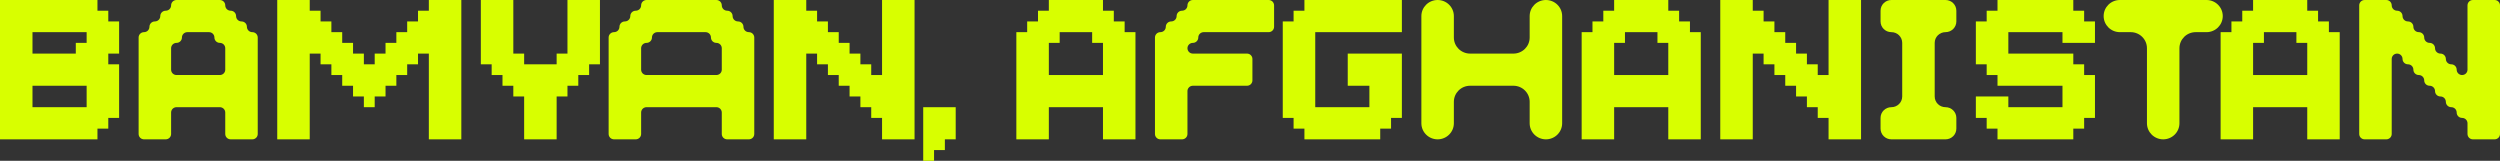 <svg width="1104" height="71" viewBox="0 0 1104 71" fill="none" xmlns="http://www.w3.org/2000/svg">
<rect x="0" y="0" width="1104" height="71" fill="#333333" stroke="none"/>
<path d="M52.601 9.467V23.667H47.82V28.4H52.601V52.067H47.82V56.801H43.039V61.533H0V0H43.039V4.732H47.82V9.467H52.601ZM38.258 18.933V14.199H14.346V23.667H33.474V18.933H38.258ZM38.258 37.866H14.346V47.333H38.258V37.866Z" fill="#D8FF00"/>
<path d="M113.814 16.565V59.167C113.814 60.474 112.743 61.533 111.423 61.533H101.862C100.541 61.533 99.471 60.474 99.471 59.167V49.699C99.471 48.392 98.401 47.333 97.081 47.333H77.95C76.629 47.333 75.559 48.392 75.559 49.699V59.167C75.559 60.474 74.489 61.533 73.169 61.533H63.603C62.283 61.533 61.213 60.474 61.213 59.167V16.565C61.213 15.258 62.283 14.199 63.603 14.199C64.924 14.199 65.994 13.139 65.994 11.833C65.994 10.526 67.064 9.467 68.384 9.467H68.388C69.708 9.467 70.778 8.407 70.778 7.1C70.778 5.794 71.849 4.732 73.169 4.732C74.489 4.732 75.559 3.673 75.559 2.366C75.559 1.059 76.629 0 77.95 0H97.081C98.401 0 99.471 1.059 99.471 2.366C99.471 3.673 100.541 4.732 101.862 4.732C103.182 4.732 104.252 5.792 104.252 7.098C104.252 8.405 105.322 9.467 106.642 9.467C107.963 9.467 109.033 10.526 109.033 11.833C109.033 13.139 110.103 14.199 111.423 14.199C112.743 14.199 113.814 15.258 113.814 16.565ZM75.559 21.299V30.768C75.559 32.075 76.629 33.134 77.95 33.134H97.081C98.401 33.134 99.471 32.075 99.471 30.768V21.299C99.471 19.992 98.401 18.933 97.081 18.933H97.077C95.757 18.933 94.686 17.874 94.686 16.567C94.686 15.26 93.616 14.199 92.296 14.199H82.731C81.41 14.199 80.34 15.258 80.34 16.565C80.34 17.872 79.27 18.933 77.95 18.933C76.629 18.933 75.559 19.992 75.559 21.299Z" fill="#D8FF00"/>
<path d="M203.723 61.533H189.377V23.667H184.596V28.4H179.811V33.134H175.031V37.866H170.25V42.6H165.465V47.333H160.684V42.6H155.903V37.866H151.119V33.134H146.338V28.4H141.557V23.667H136.776V61.533H122.43V0H136.776V4.732H141.557V9.467H146.338V14.199H151.119V18.933H155.903V23.667H160.684V28.4H165.465V23.667H170.25V18.933H175.031V14.199H179.811V9.467H184.596V4.732H189.377V0H203.723V61.533Z" fill="#D8FF00"/>
<path d="M264.937 28.4H260.156V33.134H255.375V37.866H250.594V42.6H245.81V61.533H231.463V42.6H226.682V37.866H221.901V33.134H217.117V28.4H212.336V0H226.682V23.667H231.463V28.4H245.81V23.667H250.594V0H264.937V28.4Z" fill="#D8FF00"/>
<path d="M333.086 16.565V59.167C333.086 60.474 332.016 61.533 330.696 61.533H321.13C319.81 61.533 318.74 60.474 318.74 59.167V49.699C318.74 48.392 317.67 47.333 316.349 47.333H285.51C284.19 47.333 283.12 48.392 283.12 49.699V59.167C283.12 60.474 282.05 61.533 280.729 61.533H271.164C269.844 61.533 268.773 60.474 268.773 59.167V16.565C268.773 15.258 269.844 14.199 271.164 14.199C272.484 14.199 273.554 13.139 273.554 11.833C273.554 10.526 274.625 9.467 275.945 9.467C277.265 9.467 278.335 8.407 278.335 7.1C278.335 5.794 279.405 4.732 280.726 4.732H280.729C282.05 4.732 283.12 3.673 283.12 2.366C283.12 1.059 284.19 0 285.51 0H316.349C317.67 0 318.74 1.059 318.74 2.366C318.74 3.673 319.81 4.732 321.13 4.732C322.45 4.732 323.521 5.792 323.521 7.098C323.521 8.405 324.591 9.467 325.911 9.467H325.915C327.235 9.467 328.305 10.526 328.305 11.833C328.305 13.139 329.376 14.199 330.696 14.199C332.016 14.199 333.086 15.258 333.086 16.565ZM283.12 21.299V30.768C283.12 32.075 284.19 33.134 285.51 33.134H316.349C317.67 33.134 318.74 32.075 318.74 30.768V21.299C318.74 19.992 317.67 18.933 316.349 18.933C315.029 18.933 313.959 17.874 313.959 16.567C313.959 15.26 312.889 14.199 311.569 14.199H290.291C288.971 14.199 287.901 15.258 287.901 16.565C287.901 17.872 286.83 18.933 285.51 18.933C284.19 18.933 283.12 19.992 283.12 21.299Z" fill="#D8FF00"/>
<path d="M403.864 61.533H389.517V52.067H384.733V47.333H379.952V42.6H375.171V37.866H370.386V33.134H365.605V28.4H360.824V23.667H356.044V61.533H341.697V0H356.044V4.732H360.824V9.467H365.605V14.199H370.386V18.933H375.171V23.667H379.952V28.4H384.733V33.134H389.517V0H403.864V61.533Z" fill="#D8FF00"/>
<path d="M422.038 61.534H417.257V66.268H412.476V71H407.691V47.333H422.038V61.534Z" fill="#D8FF00"/>
<path d="M501.421 14.199V61.533H487.075V47.333H463.167V61.533H448.82V14.199H453.601V9.467H458.382V4.732H463.167V0H487.075V4.732H491.856V9.467H496.64V14.199H501.421ZM463.167 18.933V33.134H487.075V18.933H482.294V14.199H467.948V18.933H463.167Z" fill="#D8FF00"/>
<path d="M560.244 14.199H531.551C530.231 14.199 529.16 15.258 529.16 16.565C529.16 17.872 528.09 18.933 526.77 18.933C525.45 18.933 524.38 19.992 524.38 21.299C524.38 22.606 525.45 23.667 526.77 23.667H550.678C551.998 23.667 553.069 24.727 553.069 26.034V35.5C553.069 36.807 551.998 37.866 550.678 37.866H526.77C525.45 37.866 524.38 38.925 524.38 40.232V59.167C524.38 60.474 523.309 61.533 521.989 61.533H512.424C511.103 61.533 510.033 60.474 510.033 59.167V16.565C510.033 15.258 511.103 14.199 512.424 14.199C513.744 14.199 514.814 13.139 514.814 11.833C514.814 10.526 515.884 9.467 517.204 9.467C518.525 9.467 519.595 8.407 519.595 7.1C519.595 5.794 520.665 4.732 521.985 4.732H521.989C523.309 4.732 524.38 3.673 524.38 2.366C524.38 1.059 525.45 0 526.77 0H560.244C561.564 0 562.634 1.059 562.634 2.366V11.833C562.634 13.139 561.564 14.199 560.244 14.199Z" fill="#D8FF00"/>
<path d="M619.068 14.199H580.813V47.333H604.725V37.866H595.16V23.667H619.068V52.067H614.287V56.801H609.506V61.533H576.032V56.801H571.248V52.067H566.467V9.467H571.248V4.732H576.032V0H619.068V14.199Z" fill="#D8FF00"/>
<path d="M682.673 61.533C678.711 61.533 675.5 58.355 675.5 54.433V44.967C675.5 41.045 672.288 37.866 668.326 37.866H649.199C645.238 37.866 642.026 41.045 642.026 44.967V54.433C642.026 58.355 638.815 61.533 634.853 61.533C630.891 61.533 627.68 58.355 627.68 54.433V7.1C627.68 3.179 630.891 0 634.853 0C638.815 0 642.026 3.179 642.026 7.1V16.567C642.026 20.488 645.238 23.667 649.199 23.667H668.326C672.288 23.667 675.5 20.488 675.5 16.567V7.1C675.5 3.179 678.711 0 682.673 0C686.635 0 689.846 3.179 689.846 7.1V54.433C689.846 58.355 686.635 61.533 682.673 61.533Z" fill="#D8FF00"/>
<path d="M751.06 14.199V61.533H736.717V47.333H712.805V61.533H698.459V14.199H703.24V9.467H708.025V4.732H712.805V0H736.717V4.732H741.498V9.467H746.279V14.199H751.06ZM712.805 18.933V33.134H736.717V18.933H731.933V14.199H717.586V18.933H712.805Z" fill="#D8FF00"/>
<path d="M821.838 61.533H807.492V52.067H802.711V47.333H797.93V42.6H793.145V37.866H788.365V33.134H783.584V28.4H778.799V23.667H774.018V61.533H759.672V0H774.018V4.732H778.799V9.467H783.584V14.199H788.365V18.933H793.145V23.667H797.93V28.4H802.711V33.134H807.492V0H821.838V61.533Z" fill="#D8FF00"/>
<path d="M859.144 14.199C856.504 14.199 854.363 16.318 854.363 18.931V42.6C854.363 45.214 856.504 47.333 859.144 47.333C861.784 47.333 863.925 49.451 863.925 52.065V56.801C863.925 59.415 861.784 61.533 859.144 61.533H835.232C832.592 61.533 830.451 59.415 830.451 56.801V52.065C830.451 49.451 832.592 47.333 835.232 47.333H835.236C837.876 47.333 840.017 45.214 840.017 42.6V18.931C840.017 16.318 837.876 14.199 835.236 14.199H835.232C832.592 14.199 830.451 12.08 830.451 9.467V4.732C830.451 2.119 832.592 0 835.232 0H859.144C861.784 0 863.925 2.119 863.925 4.732V9.467C863.925 12.08 861.784 14.199 859.144 14.199Z" fill="#D8FF00"/>
<path d="M925.138 9.467V18.933H910.792V14.199H886.883V23.667H915.572V28.4H920.357V33.134H925.138V52.067H920.357V56.801H915.572V61.533H882.099V56.801H877.318V52.067H872.537V42.6H886.883V47.333H910.792V37.866H882.099V33.134H877.318V28.4H872.537V9.467H877.318V4.732H882.099V0H915.572V4.732H920.357V9.467H925.138Z" fill="#D8FF00"/>
<path d="M974.397 14.199H969.615C965.653 14.199 962.442 17.377 962.442 21.298V54.434C962.442 58.355 959.231 61.533 955.27 61.533C951.309 61.533 948.096 58.355 948.096 54.434V21.298C948.096 17.377 944.885 14.199 940.924 14.199H936.141C932.18 14.199 928.969 11.02 928.969 7.099C928.969 3.179 932.18 0 936.141 0H974.397C978.358 0 981.57 3.179 981.57 7.099C981.57 11.02 978.358 14.199 974.397 14.199Z" fill="#D8FF00"/>
<path d="M1033.22 14.199V61.533H1018.88V47.333H994.967V61.533H980.621V14.199H985.402V9.467H990.183V4.732H994.967V0H1018.88V4.732H1023.66V9.467H1028.44V14.199H1033.22ZM994.967 18.933V33.134H1018.88V18.933H1014.09V14.199H999.748V18.933H994.967Z" fill="#D8FF00"/>
<path d="M1101.61 61.533H1092.04C1090.72 61.533 1089.65 60.474 1089.65 59.167V54.433C1089.65 53.126 1088.58 52.067 1087.26 52.067C1085.94 52.067 1084.87 51.008 1084.87 49.701C1084.87 48.394 1083.8 47.333 1082.48 47.333C1081.16 47.333 1080.09 46.273 1080.09 44.967C1080.09 43.66 1079.02 42.6 1077.7 42.6H1077.7C1076.38 42.6 1075.31 41.541 1075.31 40.234C1075.31 38.927 1074.24 37.866 1072.92 37.866C1071.6 37.866 1070.53 36.807 1070.53 35.5C1070.53 34.193 1069.46 33.134 1068.14 33.134C1066.82 33.134 1065.75 32.075 1065.75 30.768C1065.75 29.461 1064.68 28.4 1063.36 28.4H1063.35C1062.03 28.4 1060.96 27.34 1060.96 26.034C1060.96 24.727 1059.89 23.667 1058.57 23.667C1057.25 23.667 1056.18 24.727 1056.18 26.034V59.167C1056.18 60.474 1055.11 61.533 1053.79 61.533H1044.22C1042.9 61.533 1041.83 60.474 1041.83 59.167V2.366C1041.83 1.059 1042.9 0 1044.22 0H1053.79C1055.11 0 1056.18 1.059 1056.18 2.366C1056.18 3.673 1057.25 4.732 1058.57 4.732C1059.89 4.732 1060.96 5.792 1060.96 7.098C1060.96 8.405 1062.03 9.467 1063.35 9.467H1063.36C1064.68 9.467 1065.75 10.526 1065.75 11.833C1065.75 13.139 1066.82 14.199 1068.14 14.199C1069.46 14.199 1070.53 15.258 1070.53 16.565C1070.53 17.872 1071.6 18.933 1072.92 18.933C1074.24 18.933 1075.31 19.992 1075.31 21.299C1075.31 22.606 1076.38 23.667 1077.7 23.667H1077.7C1079.02 23.667 1080.09 24.727 1080.09 26.034C1080.09 27.34 1081.16 28.4 1082.48 28.4C1083.8 28.4 1084.87 29.459 1084.87 30.766C1084.87 32.073 1085.94 33.134 1087.26 33.134C1088.58 33.134 1089.65 32.075 1089.65 30.768V2.366C1089.65 1.059 1090.72 0 1092.04 0H1101.61C1102.93 0 1104 1.059 1104 2.366V59.167C1104 60.474 1102.93 61.533 1101.61 61.533Z" fill="#D8FF00"/>
</svg>
